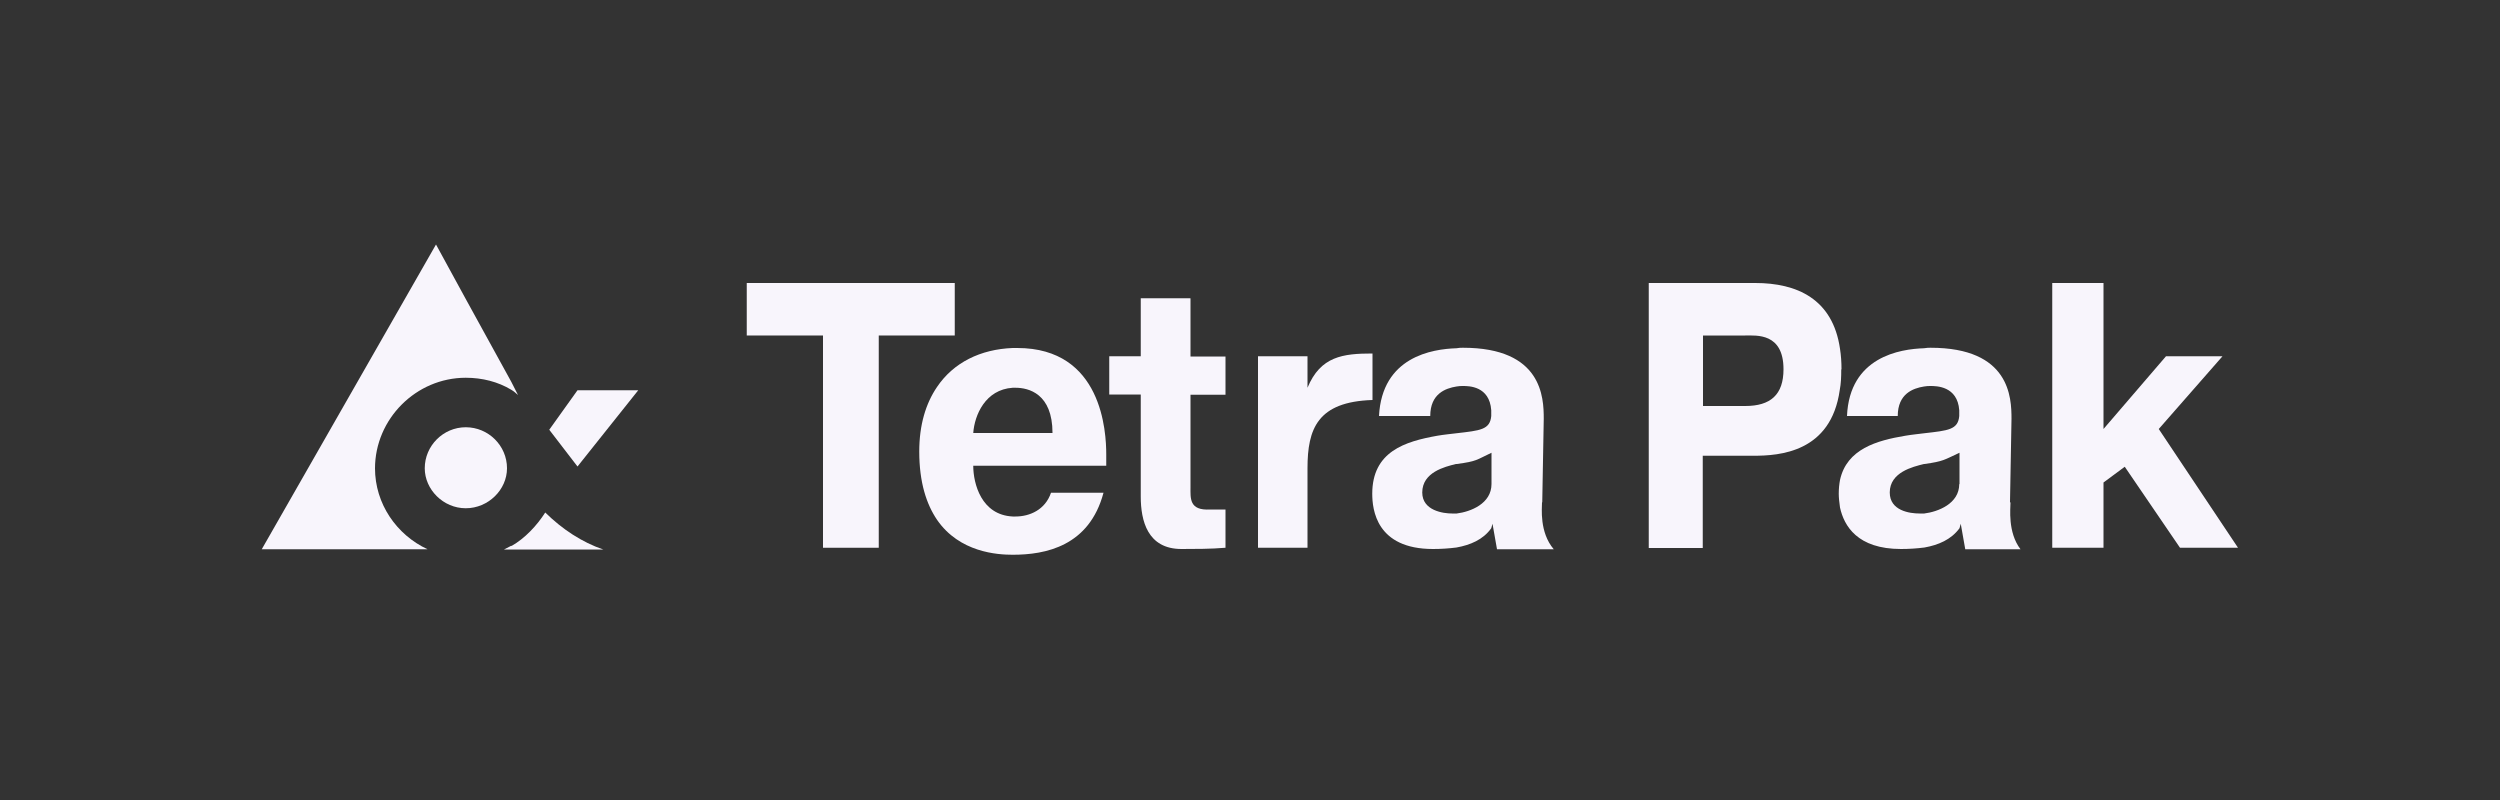 <?xml version="1.0" encoding="UTF-8"?><svg id="Layer_2" xmlns="http://www.w3.org/2000/svg" viewBox="0 0 100 32"><rect x="0" y="0" width="100" height="32" fill="#333333" stroke="none"/><defs><style>.cls-1{fill:#f8f5fc;fill-rule:evenodd;}</style></defs><polygon class="cls-1" points="21.97 17.19 23.1 18.66 25.53 15.61 23.1 15.61 21.97 17.19 21.97 17.19"/><path class="cls-1" d="M18.63,17.09c-.9,0-1.64,.74-1.64,1.64,0,.85,.74,1.6,1.64,1.6s1.65-.74,1.65-1.6c0-.9-.74-1.64-1.65-1.64h0Z"/><path class="cls-1" d="M15,18.74c0-1.98,1.64-3.63,3.63-3.63,.66,0,1.29,.16,1.82,.48,.1,.06,.18,.13,.27,.21l-.27-.53-1.82-3.31-1.19-2.18-6.97,12.19h6.63c-1.24-.58-2.1-1.82-2.1-3.24h0Z"/><path class="cls-1" d="M20.45,21.83c-.1,.05-.19,.1-.29,.15h3.97c-.85-.29-1.64-.81-2.32-1.48-.34,.53-.81,1.03-1.35,1.34h0Z"/><polygon class="cls-1" points="38.19 13.42 38.19 11.32 37.48 11.32 29.87 11.32 29.87 13.42 32.92 13.42 32.92 21.91 35.15 21.91 35.15 13.42 37.48 13.42 38.19 13.42 38.19 13.42"/><path class="cls-1" d="M54.9,14.14c-1.18,0-2.08,.11-2.6,1.37v-1.26h-1.98v7.66h1.98v-3.18c0-1.58,.4-2.66,2.6-2.73v-1.87h0Z"/><path class="cls-1" d="M40.69,13.92h-.18c-1.29,.05-2.37,.58-3.03,1.56-.45,.66-.71,1.52-.71,2.58,0,1.24,.29,2.11,.71,2.73,.9,1.31,2.42,1.4,3.03,1.4,1.31,0,3.06-.34,3.63-2.48h-2.1c-.23,.68-.85,.95-1.42,.95h-.11c-1.26-.06-1.58-1.32-1.58-2.03h5.32v-.45c0-.9-.16-4.26-3.56-4.26h0Zm-.18,3.4h-1.58c.05-.71,.48-1.74,1.58-1.81h.11c.52,0,1.48,.23,1.48,1.81h-1.6Z"/><path class="cls-1" d="M73.66,14.77c0-.29-.02-.56-.06-.82-.29-2-1.73-2.63-3.39-2.63h-4.26v10.6h2.16v-3.69h2.03c1.03,0,3.1-.13,3.45-2.63,.05-.26,.06-.52,.06-.82h0Zm-3.85,1.47h-1.69v-2.82h1.69c.45,0,1.53-.11,1.53,1.35,0,1.02-.52,1.47-1.53,1.47h0Z"/><polygon class="cls-1" points="86.35 17.16 88.9 14.25 86.64 14.25 84.14 17.16 84.14 11.32 82.09 11.32 82.09 21.91 84.14 21.91 84.14 19.3 84.99 18.67 87.2 21.91 89.52 21.91 86.35 17.16 86.35 17.16"/><path class="cls-1" d="M80.4,20.09l.06-3.34c0-.85-.06-2.84-3.24-2.84-.06,0-.16,0-.26,.02-.95,.03-2.98,.34-3.08,2.71h2.03c0-.89,.61-1.11,1.05-1.18,.1-.02,.19-.02,.26-.02,.23,0,1.08,0,1.15,.97v.23c-.05,.55-.44,.58-1.4,.69-.21,.03-.47,.05-.76,.1-1.14,.19-2.34,.53-2.61,1.77-.03,.16-.05,.34-.05,.55,0,.15,.02,.34,.05,.55,.16,.73,.69,1.66,2.44,1.66,.31,0,.63-.02,.94-.06,.55-.1,1.06-.31,1.4-.77l.05-.18,.18,1.02h2.21c-.52-.68-.4-1.65-.4-1.87h0Zm-2.03-.73c0,.79-.85,1.11-1.4,1.18h-.19c-.39,0-1.19-.11-1.19-.84,0-.81,.92-1.03,1.37-1.14h.02c.77-.11,.77-.16,1.4-.45v1.26h0Z"/><path class="cls-1" d="M47.61,11.93h-1.98v2.32h-1.26v1.53h1.26v4.08c0,.97,.27,2.1,1.63,2.1,.47,0,1.19,0,1.76-.05v-1.53h-.61c-.85,.05-.79-.45-.79-.9v-3.69h1.4v-1.53h-1.4v-2.32h0Z"/><path class="cls-1" d="M61.69,20.09l.06-3.34c0-.85-.06-2.84-3.23-2.84-.08,0-.16,0-.26,.02-.97,.03-2.98,.34-3.1,2.71h2.05c0-.89,.61-1.11,1.05-1.18,.1-.02,.18-.02,.26-.02,.23,0,1.06,0,1.13,.97v.23c-.05,.55-.44,.58-1.39,.69-.23,.03-.48,.05-.77,.1-1.29,.23-2.6,.63-2.6,2.32,0,.63,.16,2.21,2.43,2.21,.31,0,.63-.02,.94-.06,.55-.1,1.06-.31,1.39-.77l.05-.18,.18,1.02h2.27c-.58-.68-.47-1.65-.47-1.87h0Zm-2.03-.73c0,.79-.84,1.11-1.39,1.18h-.19c-.34,0-1.19-.11-1.19-.84,0-.81,.9-1.03,1.35-1.14h.03c.82-.11,.77-.16,1.39-.45v1.26h0Z"/></svg>